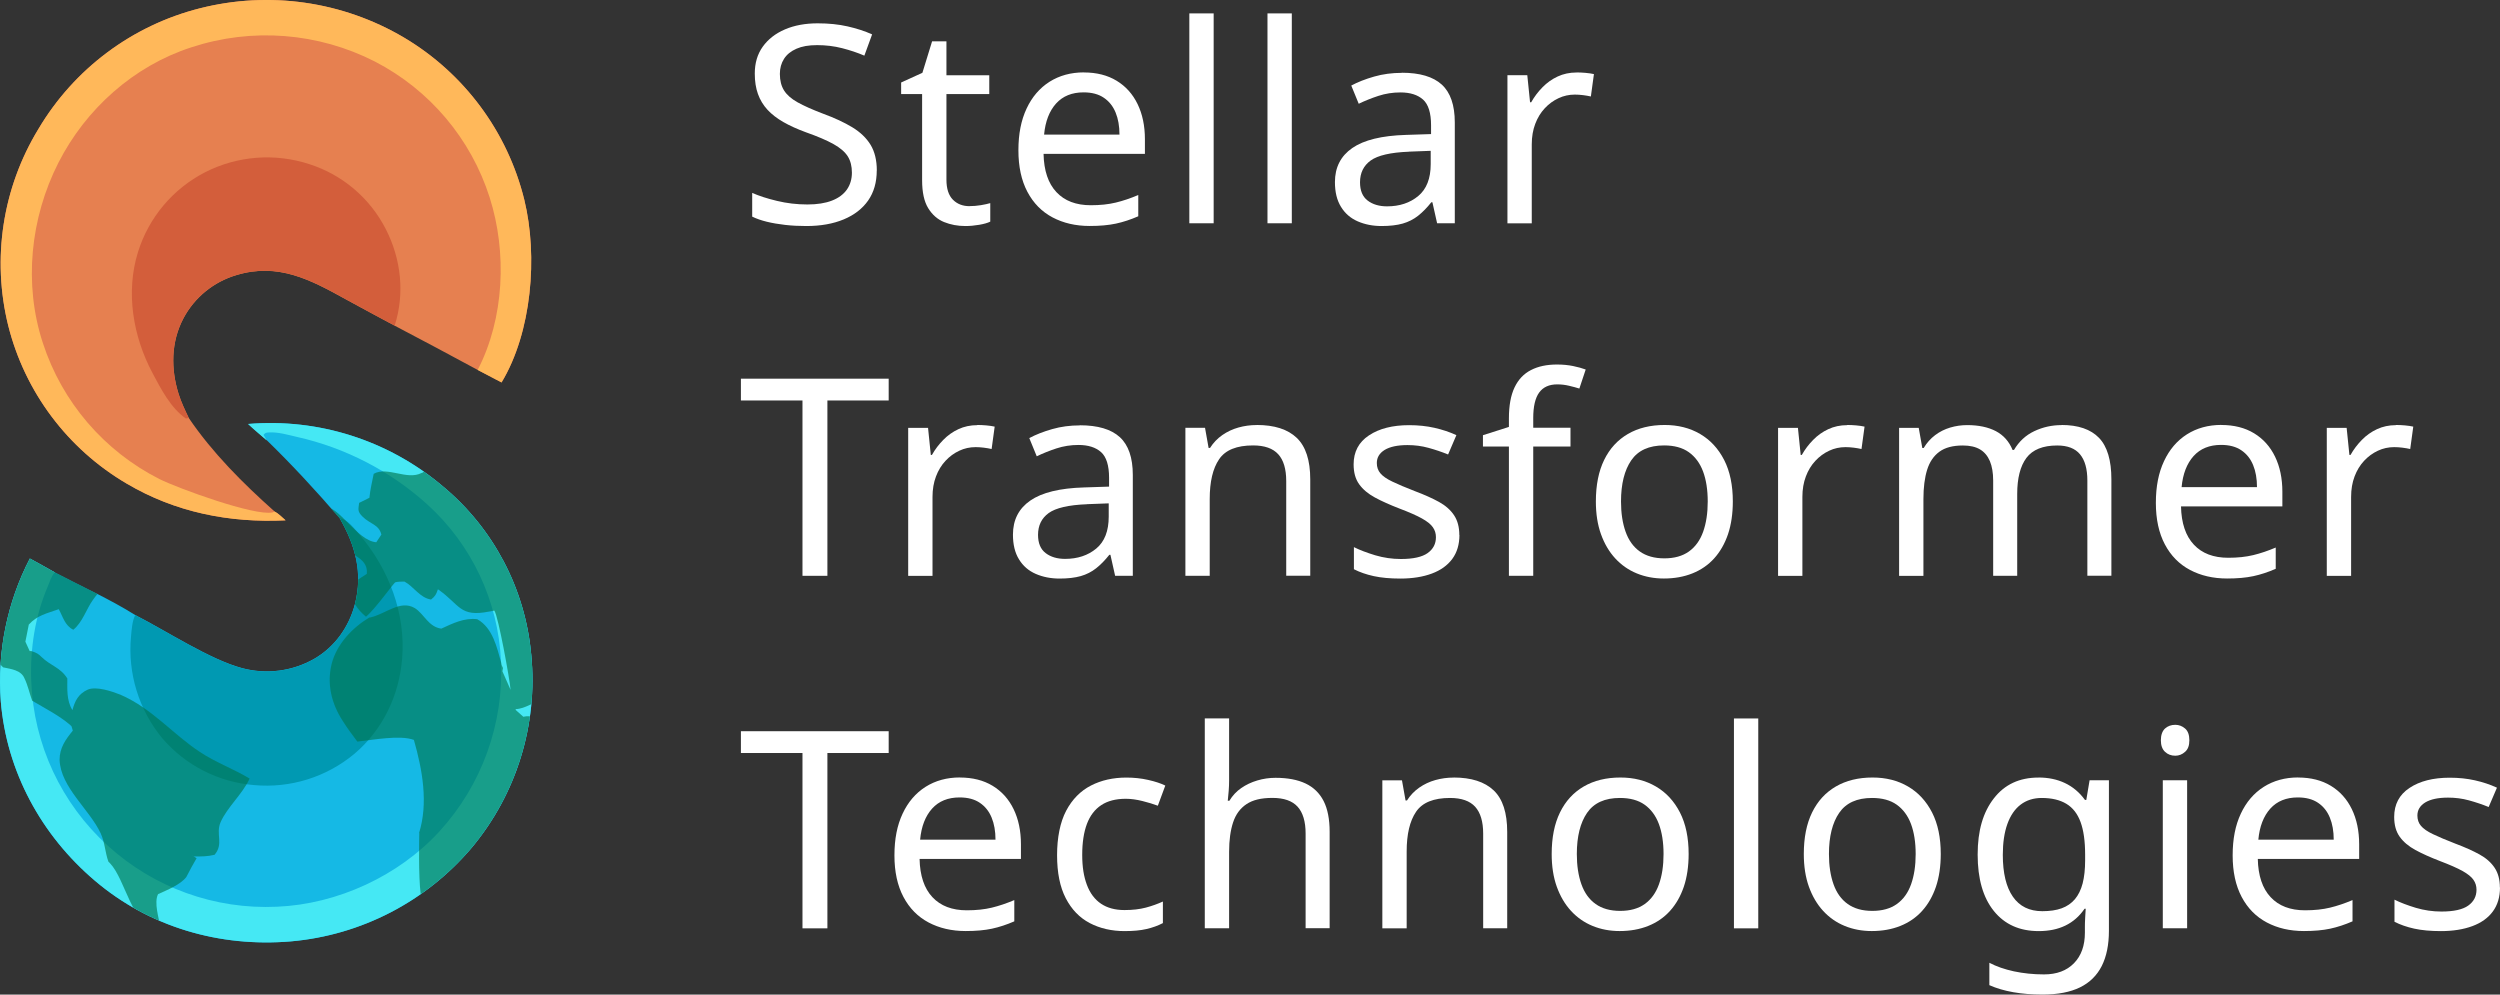 <?xml version="1.0" encoding="UTF-8"?><svg id="uuid-f5d3acc2-bcd5-4efa-9d3a-20e9dddf28a8" xmlns="http://www.w3.org/2000/svg" xmlns:xlink="http://www.w3.org/1999/xlink" viewBox="0 0 425.49 169.28"><rect x="0" y="0" width="425.49" height="169.28" fill="#333333" stroke="none"/><defs><clipPath id="uuid-ad554c03-c0bd-4876-8026-3a91934922ac"><path d="M42.23,72.16c11.97-1.01,23.86,2.78,33.04,10.53,8.7,7.18,14.15,17.55,15.15,28.79,1.14,11.85-2.51,23.67-10.15,32.81-7.76,9.16-18.81,14.88-30.77,15.93-12.09,1.03-24.04-2.42-33.33-10.31C7.04,142.16,1.11,131.32.13,119.33c-.63-8.39,1.08-16.8,4.95-24.27,1.43.77,2.85,1.57,4.26,2.37,4.47,2.35,9.41,4.56,13.66,7.24,5.3,2.7,12.72,7.58,18.2,9.04,4.15,1.11,8.57.54,12.3-1.6,3.49-2.02,5.88-5.41,6.9-9.28,1.38-5.24.08-10.08-2.59-14.64-4-4.63-8.02-9-12.41-13.27-1.06-.92-2.15-1.82-3.17-2.78Z" fill="none"/></clipPath><clipPath id="uuid-4aa44845-50e1-405a-9323-870fe6d93b07"><path d="M42.23,72.16c11.97-1.01,23.86,2.78,33.04,10.53,8.7,7.18,14.15,17.55,15.15,28.79,1.14,11.85-2.51,23.67-10.15,32.81-7.76,9.16-18.81,14.88-30.77,15.93-12.09,1.03-24.04-2.42-33.33-10.31C7.04,142.16,1.11,131.32.13,119.33c-.63-8.39,1.08-16.8,4.95-24.27,1.43.77,2.85,1.57,4.26,2.37,4.47,2.35,9.41,4.56,13.66,7.24,5.3,2.7,12.72,7.58,18.2,9.04,4.15,1.11,8.57.54,12.3-1.6,3.49-2.02,5.88-5.41,6.9-9.28,1.38-5.24.08-10.08-2.59-14.64-4-4.63-8.02-9-12.41-13.27-1.06-.92-2.15-1.82-3.17-2.78Z" fill="none"/></clipPath></defs><g id="uuid-4c2af38e-1a0c-48ad-993d-e4539bc05c74"><g isolation="isolate"><path d="M149.22,29.02c0,2-.49,3.71-1.46,5.1-.97,1.39-2.36,2.47-4.16,3.22-1.8.75-3.92,1.13-6.37,1.13-1.25,0-2.45-.06-3.59-.19-1.14-.13-2.19-.31-3.13-.54-.94-.23-1.77-.52-2.49-.87v-4.04c1.13.5,2.53.96,4.21,1.36,1.68.41,3.41.61,5.19.61,1.66,0,3.05-.22,4.18-.66s1.97-1.07,2.54-1.88c.56-.81.85-1.77.85-2.87s-.23-2.02-.7-2.77c-.47-.75-1.28-1.45-2.42-2.09-1.14-.64-2.73-1.32-4.77-2.04-1.44-.53-2.7-1.1-3.78-1.72s-1.98-1.31-2.7-2.09c-.72-.78-1.26-1.68-1.62-2.68-.36-1-.54-2.16-.54-3.48,0-1.79.45-3.31,1.36-4.58.91-1.27,2.17-2.25,3.78-2.94,1.61-.69,3.47-1.03,5.57-1.03,1.85,0,3.54.17,5.08.52s2.93.8,4.18,1.36l-1.32,3.62c-1.16-.5-2.42-.92-3.78-1.27s-2.78-.52-4.25-.52-2.58.2-3.52.61c-.94.41-1.65.98-2.12,1.72s-.71,1.59-.71,2.56c0,1.13.24,2.07.71,2.82s1.24,1.43,2.3,2.02c1.07.6,2.51,1.24,4.32,1.93,1.97.72,3.64,1.5,5.01,2.33,1.36.83,2.4,1.83,3.1,2.98s1.06,2.62,1.06,4.37Z" fill="#fff"/><path d="M165.01,35.08c.63,0,1.27-.05,1.93-.16s1.19-.23,1.6-.35v3.15c-.44.22-1.07.4-1.88.54-.82.14-1.6.21-2.35.21-1.32,0-2.53-.23-3.64-.68-1.11-.45-2.01-1.25-2.7-2.37-.69-1.13-1.03-2.71-1.03-4.75v-14.66h-3.57v-1.97l3.62-1.65,1.65-5.36h2.44v5.78h7.29v3.2h-7.29v14.57c0,1.54.37,2.67,1.1,3.41.74.74,1.68,1.1,2.84,1.1Z" fill="#fff"/><path d="M184.47,12.33c2.16,0,4.02.47,5.57,1.41s2.74,2.26,3.57,3.97c.83,1.71,1.25,3.71,1.25,5.99v2.49h-17.25c.06,2.85.79,5.02,2.19,6.51,1.39,1.49,3.34,2.23,5.85,2.23,1.6,0,3.02-.15,4.25-.45,1.24-.3,2.51-.73,3.83-1.29v3.62c-1.29.56-2.55.98-3.81,1.25s-2.74.4-4.46.4c-2.38,0-4.49-.49-6.32-1.46-1.83-.97-3.26-2.42-4.28-4.35-1.02-1.93-1.53-4.28-1.53-7.07s.46-5.12,1.39-7.1c.92-1.97,2.22-3.49,3.9-4.56,1.68-1.06,3.63-1.6,5.85-1.6ZM184.42,15.72c-1.97,0-3.53.63-4.68,1.9-1.14,1.27-1.83,3.03-2.04,5.29h12.83c0-1.44-.22-2.69-.66-3.76s-1.1-1.9-2-2.51c-.89-.61-2.04-.92-3.46-.92Z" fill="#fff"/><path d="M206.56,38h-4.14V2.28h4.14v35.72Z" fill="#fff"/><path d="M219.86,38h-4.14V2.28h4.14v35.72Z" fill="#fff"/><path d="M238.57,12.38c3.07,0,5.34.67,6.82,2.02,1.47,1.35,2.21,3.49,2.21,6.44v17.16h-3.01l-.8-3.57h-.19c-.72.91-1.46,1.67-2.23,2.28-.77.61-1.65,1.06-2.63,1.34-.99.28-2.19.42-3.6.42-1.5,0-2.86-.27-4.07-.8-1.21-.53-2.16-1.35-2.84-2.47-.69-1.11-1.03-2.51-1.03-4.21,0-2.51.99-4.44,2.96-5.8,1.97-1.36,5.01-2.11,9.12-2.23l4.28-.14v-1.5c0-2.1-.46-3.56-1.36-4.37-.91-.81-2.19-1.22-3.85-1.22-1.32,0-2.57.2-3.76.59-1.19.39-2.3.84-3.34,1.34l-1.27-3.1c1.1-.59,2.4-1.1,3.9-1.53s3.07-.63,4.7-.63ZM239.79,25.82c-3.13.12-5.3.63-6.51,1.5-1.21.88-1.81,2.12-1.81,3.71,0,1.41.43,2.44,1.29,3.1.86.66,1.97.99,3.31.99,2.13,0,3.9-.59,5.31-1.76,1.41-1.17,2.12-2.98,2.12-5.43v-2.26l-3.71.14Z" fill="#fff"/><path d="M268.32,12.33c.47,0,.98.02,1.53.07.55.05,1.03.12,1.43.21l-.52,3.81c-.41-.09-.85-.17-1.34-.23-.49-.06-.95-.09-1.39-.09-.97,0-1.9.2-2.77.61-.88.41-1.66.98-2.35,1.72s-1.23,1.62-1.62,2.66c-.39,1.03-.59,2.19-.59,3.48v13.44h-4.14V12.8h3.38l.47,4.61h.19c.53-.94,1.17-1.79,1.93-2.56.75-.77,1.61-1.38,2.58-1.83.97-.45,2.04-.68,3.2-.68Z" fill="#fff"/><path d="M140.81,98h-4.23v-29.84h-10.48v-3.71h25.15v3.71h-10.43v29.84Z" fill="#fff"/><path d="M166.33,72.33c.47,0,.98.02,1.53.07s1.03.12,1.43.21l-.52,3.81c-.41-.09-.85-.17-1.34-.23-.49-.06-.95-.09-1.39-.09-.97,0-1.9.2-2.77.61-.88.41-1.66.98-2.35,1.72s-1.23,1.62-1.62,2.66c-.39,1.03-.59,2.19-.59,3.48v13.44h-4.14v-25.19h3.38l.47,4.61h.19c.53-.94,1.17-1.79,1.93-2.56.75-.77,1.61-1.38,2.58-1.83.97-.45,2.04-.68,3.2-.68Z" fill="#fff"/><path d="M183.77,72.38c3.07,0,5.34.67,6.82,2.02,1.47,1.35,2.21,3.49,2.21,6.44v17.16h-3.01l-.8-3.57h-.19c-.72.91-1.46,1.67-2.23,2.28-.77.61-1.65,1.06-2.63,1.34-.99.28-2.19.42-3.6.42-1.5,0-2.86-.27-4.07-.8-1.21-.53-2.16-1.35-2.84-2.47-.69-1.11-1.03-2.51-1.03-4.21,0-2.51.99-4.44,2.96-5.8,1.97-1.36,5.01-2.11,9.12-2.23l4.28-.14v-1.5c0-2.1-.46-3.56-1.36-4.37-.91-.81-2.19-1.22-3.85-1.22-1.32,0-2.57.2-3.76.59-1.19.39-2.3.84-3.34,1.34l-1.27-3.1c1.1-.59,2.4-1.1,3.9-1.53s3.07-.63,4.7-.63ZM184.99,85.82c-3.13.12-5.3.63-6.51,1.5-1.21.88-1.81,2.12-1.81,3.71,0,1.41.43,2.44,1.29,3.1.86.66,1.97.99,3.31.99,2.13,0,3.9-.59,5.31-1.76,1.41-1.17,2.12-2.98,2.12-5.43v-2.26l-3.71.14Z" fill="#fff"/><path d="M213.89,72.33c3.01,0,5.28.73,6.81,2.19s2.3,3.82,2.3,7.07v16.4h-4.09v-16.12c0-2.04-.45-3.56-1.36-4.56-.91-1-2.33-1.5-4.28-1.5-2.79,0-4.72.78-5.78,2.35-1.07,1.57-1.6,3.82-1.6,6.77v13.07h-4.14v-25.19h3.34l.61,3.43h.24c.56-.88,1.26-1.61,2.09-2.19.83-.58,1.75-1.01,2.75-1.29s2.04-.42,3.1-.42Z" fill="#fff"/><path d="M248.39,91.04c0,1.63-.41,2.99-1.22,4.09-.82,1.1-1.97,1.93-3.48,2.49-1.5.56-3.29.85-5.36.85-1.75,0-3.27-.14-4.54-.42-1.27-.28-2.39-.67-3.36-1.17v-3.76c1,.5,2.22.96,3.64,1.39,1.43.42,2.88.63,4.35.63,2.1,0,3.62-.34,4.56-1.01.94-.67,1.41-1.57,1.41-2.7,0-.63-.17-1.19-.52-1.69-.34-.5-.96-1-1.86-1.5-.89-.5-2.17-1.06-3.83-1.69-1.63-.63-3.02-1.25-4.18-1.88s-2.05-1.38-2.68-2.26c-.63-.88-.94-2-.94-3.38,0-2.13.87-3.78,2.61-4.93,1.74-1.16,4.02-1.74,6.84-1.74,1.54,0,2.97.15,4.3.45,1.33.3,2.58.71,3.74,1.25l-1.41,3.29c-1.07-.44-2.18-.81-3.34-1.13s-2.35-.47-3.57-.47c-1.69,0-2.98.28-3.88.82-.89.55-1.34,1.29-1.34,2.23,0,.69.2,1.28.61,1.76.41.49,1.09.96,2.04,1.41.96.46,2.23,1,3.83,1.62,1.6.6,2.96,1.21,4.09,1.83s1.99,1.39,2.58,2.28c.59.89.89,2.01.89,3.36Z" fill="#fff"/><path d="M267.29,76h-6.34v22h-4.14v-22h-4.42v-1.93l4.42-1.41v-1.46c0-2.16.32-3.92.96-5.26.64-1.35,1.57-2.33,2.8-2.96,1.22-.63,2.69-.94,4.42-.94,1,0,1.92.09,2.75.26.83.17,1.54.37,2.14.59l-1.08,3.24c-.5-.16-1.08-.31-1.74-.47-.66-.16-1.33-.24-2.02-.24-1.38,0-2.4.46-3.08,1.39-.67.92-1.01,2.37-1.01,4.35v1.64h6.34v3.2Z" fill="#fff"/><path d="M294.92,85.35c0,2.1-.28,3.96-.82,5.57-.55,1.61-1.33,2.98-2.35,4.11-1.02,1.13-2.26,1.98-3.71,2.56s-3.08.87-4.86.87c-1.66,0-3.2-.29-4.61-.87s-2.63-1.43-3.67-2.56-1.84-2.5-2.42-4.11c-.58-1.61-.87-3.47-.87-5.57,0-2.79.47-5.15,1.41-7.07.94-1.93,2.29-3.4,4.04-4.42,1.75-1.02,3.84-1.53,6.25-1.53,2.29,0,4.3.51,6.04,1.53,1.74,1.02,3.1,2.49,4.09,4.42.99,1.93,1.48,4.29,1.48,7.07ZM275.89,85.35c0,1.97.26,3.69.78,5.15.52,1.46,1.32,2.58,2.42,3.36s2.49,1.17,4.18,1.17,3.09-.39,4.18-1.17,1.9-1.9,2.42-3.36c.52-1.46.78-3.17.78-5.15s-.27-3.71-.8-5.12c-.53-1.41-1.34-2.5-2.42-3.27s-2.48-1.15-4.21-1.15c-2.57,0-4.43.85-5.59,2.54-1.16,1.69-1.74,4.03-1.74,7Z" fill="#fff"/><path d="M314.38,72.33c.47,0,.98.02,1.53.07.55.05,1.03.12,1.43.21l-.52,3.81c-.41-.09-.85-.17-1.34-.23-.49-.06-.95-.09-1.39-.09-.97,0-1.9.2-2.77.61-.88.41-1.66.98-2.35,1.72s-1.23,1.62-1.62,2.66c-.39,1.03-.59,2.19-.59,3.48v13.44h-4.14v-25.19h3.38l.47,4.61h.19c.53-.94,1.17-1.79,1.93-2.56.75-.77,1.61-1.38,2.58-1.83.97-.45,2.04-.68,3.2-.68Z" fill="#fff"/><path d="M350.85,72.33c2.85,0,4.98.73,6.39,2.19,1.41,1.46,2.11,3.82,2.11,7.07v16.4h-4.09v-16.21c0-1.97-.42-3.46-1.25-4.46-.83-1-2.12-1.5-3.88-1.5-2.44,0-4.19.71-5.24,2.11-1.05,1.41-1.57,3.46-1.57,6.16v13.91h-4.09v-16.21c0-1.32-.19-2.42-.56-3.31-.38-.89-.94-1.56-1.69-2-.75-.44-1.72-.66-2.91-.66-1.69,0-3.02.35-3.99,1.06-.97.71-1.67,1.73-2.09,3.08-.42,1.35-.63,3.01-.63,4.98v13.07h-4.14v-25.19h3.34l.61,3.43h.23c.53-.88,1.18-1.61,1.95-2.19.77-.58,1.62-1.01,2.56-1.29.94-.28,1.91-.42,2.91-.42,1.94,0,3.56.35,4.87,1.03,1.3.69,2.25,1.75,2.84,3.2h.24c.85-1.44,2-2.51,3.46-3.2,1.46-.69,3-1.03,4.63-1.03Z" fill="#fff"/><path d="M378.06,72.33c2.16,0,4.02.47,5.57,1.41,1.55.94,2.74,2.26,3.57,3.97s1.25,3.71,1.25,5.99v2.49h-17.25c.06,2.85.79,5.02,2.19,6.51,1.39,1.49,3.34,2.23,5.85,2.23,1.6,0,3.01-.15,4.25-.45,1.24-.3,2.51-.73,3.83-1.29v3.62c-1.29.56-2.55.98-3.81,1.25s-2.74.4-4.46.4c-2.38,0-4.49-.49-6.32-1.46-1.83-.97-3.26-2.42-4.28-4.35-1.02-1.93-1.53-4.28-1.53-7.07s.46-5.12,1.39-7.1c.92-1.97,2.22-3.49,3.9-4.56,1.68-1.06,3.63-1.6,5.85-1.6ZM378.02,75.72c-1.97,0-3.53.63-4.68,1.9-1.14,1.27-1.83,3.03-2.04,5.29h12.83c0-1.44-.22-2.69-.66-3.76-.44-1.07-1.1-1.9-2-2.51-.89-.61-2.04-.92-3.46-.92Z" fill="#fff"/><path d="M407.77,72.33c.47,0,.98.02,1.53.07.55.05,1.03.12,1.43.21l-.52,3.81c-.41-.09-.85-.17-1.34-.23-.49-.06-.95-.09-1.39-.09-.97,0-1.9.2-2.77.61-.88.41-1.66.98-2.35,1.72s-1.23,1.62-1.62,2.66c-.39,1.03-.59,2.19-.59,3.48v13.44h-4.14v-25.19h3.38l.47,4.61h.19c.53-.94,1.17-1.79,1.93-2.56.75-.77,1.61-1.38,2.58-1.83.97-.45,2.04-.68,3.2-.68Z" fill="#fff"/><path d="M140.81,158h-4.23v-29.84h-10.48v-3.71h25.15v3.71h-10.43v29.84Z" fill="#fff"/><path d="M163.37,132.33c2.16,0,4.02.47,5.57,1.41,1.55.94,2.74,2.26,3.57,3.97s1.25,3.71,1.25,5.99v2.49h-17.25c.06,2.85.79,5.02,2.19,6.51s3.34,2.23,5.85,2.23c1.6,0,3.02-.15,4.25-.45,1.24-.3,2.51-.73,3.83-1.29v3.62c-1.29.56-2.55.98-3.81,1.25-1.25.27-2.74.4-4.46.4-2.38,0-4.49-.49-6.32-1.46-1.83-.97-3.26-2.42-4.28-4.35-1.02-1.93-1.53-4.28-1.53-7.07s.46-5.12,1.39-7.1c.92-1.97,2.22-3.49,3.9-4.56,1.68-1.06,3.63-1.6,5.85-1.6ZM163.32,135.72c-1.97,0-3.53.63-4.68,1.9-1.14,1.27-1.83,3.03-2.04,5.29h12.83c0-1.44-.22-2.69-.66-3.76-.44-1.07-1.1-1.9-2-2.51-.89-.61-2.04-.92-3.45-.92Z" fill="#fff"/><path d="M191.43,158.47c-2.22,0-4.21-.45-5.95-1.36-1.74-.91-3.1-2.32-4.09-4.23-.99-1.91-1.48-4.35-1.48-7.33s.52-5.62,1.55-7.57c1.03-1.94,2.44-3.37,4.21-4.28,1.77-.91,3.78-1.36,6.04-1.36,1.28,0,2.52.13,3.71.4,1.19.27,2.16.59,2.91.96l-1.27,3.43c-.75-.28-1.63-.55-2.63-.8-1-.25-1.94-.38-2.82-.38-1.69,0-3.09.36-4.18,1.08s-1.91,1.79-2.44,3.2c-.53,1.41-.8,3.17-.8,5.26s.27,3.71.8,5.12c.53,1.41,1.33,2.48,2.4,3.2s2.4,1.08,4,1.08c1.38,0,2.59-.14,3.64-.42,1.05-.28,2.01-.63,2.89-1.03v3.67c-.85.44-1.78.78-2.8,1.01-1.02.24-2.25.35-3.69.35Z" fill="#fff"/><path d="M209.19,132.76c0,.6-.02,1.21-.07,1.83-.05.63-.1,1.19-.16,1.69h.28c.53-.88,1.21-1.6,2.02-2.16.81-.56,1.72-.99,2.73-1.29,1-.3,2.04-.45,3.1-.45,2.04,0,3.74.32,5.1.96,1.36.64,2.39,1.64,3.08,2.98.69,1.35,1.03,3.1,1.03,5.26v16.4h-4.09v-16.12c0-2.04-.46-3.56-1.36-4.56-.91-1-2.33-1.5-4.28-1.5s-3.35.35-4.42,1.06c-1.07.71-1.83,1.74-2.28,3.1s-.68,3.03-.68,5.01v13.02h-4.14v-35.72h4.14v10.48Z" fill="#fff"/><path d="M247.4,132.33c3.01,0,5.28.73,6.82,2.19,1.54,1.46,2.3,3.82,2.3,7.07v16.4h-4.09v-16.12c0-2.04-.46-3.56-1.36-4.56-.91-1-2.33-1.5-4.28-1.5-2.79,0-4.72.78-5.78,2.35-1.07,1.57-1.6,3.82-1.6,6.77v13.07h-4.14v-25.19h3.34l.61,3.43h.24c.56-.88,1.26-1.61,2.09-2.19s1.75-1.01,2.75-1.29c1-.28,2.04-.42,3.1-.42Z" fill="#fff"/><path d="M287.4,145.35c0,2.1-.28,3.96-.82,5.57-.55,1.61-1.33,2.98-2.35,4.11-1.02,1.13-2.26,1.98-3.71,2.56s-3.08.87-4.86.87c-1.66,0-3.2-.29-4.61-.87s-2.63-1.43-3.67-2.56-1.84-2.5-2.42-4.11c-.58-1.61-.87-3.47-.87-5.57,0-2.79.47-5.15,1.41-7.07.94-1.93,2.29-3.4,4.04-4.42,1.75-1.02,3.84-1.53,6.25-1.53,2.29,0,4.3.51,6.04,1.53,1.74,1.02,3.1,2.49,4.09,4.42.99,1.93,1.48,4.29,1.48,7.07ZM268.37,145.35c0,1.97.26,3.69.78,5.15.52,1.46,1.32,2.58,2.42,3.36s2.49,1.17,4.18,1.17,3.09-.39,4.18-1.17,1.9-1.9,2.42-3.36c.52-1.46.78-3.17.78-5.15s-.27-3.71-.8-5.12c-.53-1.41-1.34-2.5-2.42-3.27s-2.48-1.15-4.21-1.15c-2.57,0-4.43.85-5.59,2.54-1.16,1.69-1.74,4.03-1.74,7Z" fill="#fff"/><path d="M299.25,158h-4.14v-35.72h4.14v35.72Z" fill="#fff"/><path d="M330.31,145.35c0,2.1-.28,3.96-.82,5.57-.55,1.61-1.33,2.98-2.35,4.11-1.02,1.13-2.26,1.98-3.71,2.56s-3.08.87-4.86.87c-1.66,0-3.2-.29-4.61-.87s-2.63-1.43-3.67-2.56-1.84-2.5-2.42-4.11c-.58-1.61-.87-3.47-.87-5.57,0-2.79.47-5.15,1.41-7.07.94-1.93,2.29-3.4,4.04-4.42,1.75-1.02,3.84-1.53,6.25-1.53,2.29,0,4.3.51,6.04,1.53,1.74,1.02,3.1,2.49,4.09,4.42.99,1.93,1.48,4.29,1.48,7.07ZM311.28,145.35c0,1.97.26,3.69.78,5.15.52,1.46,1.32,2.58,2.42,3.36s2.49,1.17,4.18,1.17,3.09-.39,4.18-1.17,1.9-1.9,2.42-3.36c.52-1.46.78-3.17.78-5.15s-.27-3.71-.8-5.12c-.53-1.41-1.34-2.5-2.42-3.27s-2.48-1.15-4.21-1.15c-2.57,0-4.43.85-5.59,2.54-1.16,1.69-1.74,4.03-1.74,7Z" fill="#fff"/><path d="M346.95,132.33c1.66,0,3.16.31,4.49.94s2.47,1.58,3.41,2.87h.23l.56-3.34h3.29v25.62c0,2.38-.41,4.38-1.22,5.99-.82,1.61-2.05,2.83-3.71,3.64s-3.78,1.22-6.34,1.22c-1.82,0-3.49-.13-5.01-.4-1.52-.27-2.88-.67-4.07-1.2v-3.81c1.19.63,2.58,1.11,4.18,1.46,1.6.34,3.31.52,5.12.52,2.16,0,3.86-.63,5.1-1.9,1.24-1.27,1.86-3,1.86-5.19v-.99c0-.38.01-.92.05-1.62.03-.71.06-1.2.09-1.48h-.19c-.88,1.29-1.97,2.24-3.27,2.87-1.3.63-2.81.94-4.54.94-3.26,0-5.8-1.14-7.64-3.43s-2.75-5.48-2.75-9.59.92-7.2,2.75-9.56c1.83-2.37,4.36-3.55,7.59-3.55ZM347.51,135.81c-1.41,0-2.61.38-3.6,1.13s-1.74,1.85-2.26,3.29c-.52,1.44-.78,3.2-.78,5.26,0,3.1.57,5.48,1.71,7.12,1.14,1.65,2.81,2.47,5.01,2.47,1.28,0,2.38-.16,3.29-.49.91-.33,1.66-.85,2.26-1.55.59-.7,1.03-1.6,1.32-2.7.28-1.1.42-2.4.42-3.9v-.99c0-2.29-.26-4.14-.78-5.55-.52-1.41-1.32-2.44-2.42-3.1s-2.49-.99-4.18-.99Z" fill="#fff"/><path d="M370.22,123.36c.63,0,1.18.21,1.67.63.49.42.73,1.09.73,2s-.24,1.54-.73,1.97c-.49.44-1.04.66-1.67.66-.69,0-1.27-.22-1.74-.66-.47-.44-.71-1.1-.71-1.97s.24-1.57.71-2c.47-.42,1.05-.63,1.74-.63ZM372.24,132.8v25.19h-4.14v-25.19h4.14Z" fill="#fff"/><path d="M391.13,132.33c2.16,0,4.02.47,5.57,1.41,1.55.94,2.74,2.26,3.57,3.97s1.25,3.71,1.25,5.99v2.49h-17.25c.06,2.85.79,5.02,2.19,6.51,1.39,1.49,3.34,2.23,5.85,2.23,1.6,0,3.01-.15,4.25-.45,1.24-.3,2.51-.73,3.83-1.29v3.62c-1.29.56-2.55.98-3.81,1.25s-2.74.4-4.46.4c-2.38,0-4.49-.49-6.32-1.46-1.83-.97-3.26-2.42-4.28-4.35-1.02-1.93-1.53-4.28-1.53-7.07s.46-5.12,1.39-7.1c.92-1.97,2.22-3.49,3.9-4.56,1.68-1.06,3.63-1.6,5.85-1.6ZM391.08,135.72c-1.97,0-3.53.63-4.68,1.9-1.14,1.27-1.83,3.03-2.04,5.29h12.83c0-1.44-.22-2.69-.66-3.76-.44-1.07-1.1-1.9-2-2.51-.89-.61-2.04-.92-3.46-.92Z" fill="#fff"/><path d="M425.49,151.04c0,1.63-.41,2.99-1.22,4.09-.81,1.1-1.97,1.93-3.48,2.49s-3.29.85-5.36.85c-1.75,0-3.27-.14-4.54-.42-1.27-.28-2.39-.67-3.36-1.17v-3.76c1,.5,2.22.96,3.64,1.39,1.42.42,2.87.63,4.35.63,2.1,0,3.62-.34,4.56-1.01.94-.67,1.41-1.57,1.41-2.7,0-.63-.17-1.19-.52-1.69-.34-.5-.96-1-1.86-1.5-.89-.5-2.17-1.06-3.83-1.69-1.63-.63-3.02-1.25-4.18-1.88s-2.05-1.38-2.68-2.26-.94-2-.94-3.38c0-2.13.87-3.78,2.61-4.93,1.74-1.16,4.02-1.74,6.84-1.74,1.54,0,2.97.15,4.3.45,1.33.3,2.58.71,3.74,1.25l-1.41,3.29c-1.07-.44-2.18-.81-3.34-1.13s-2.35-.47-3.57-.47c-1.69,0-2.98.28-3.88.82-.89.55-1.34,1.29-1.34,2.23,0,.69.2,1.28.61,1.76.41.49,1.09.96,2.04,1.41.96.46,2.23,1,3.83,1.62,1.6.6,2.96,1.21,4.09,1.83s1.99,1.39,2.58,2.28c.59.89.89,2.01.89,3.36Z" fill="#fff"/></g><path d="M42.23,72.16c11.97-1.01,23.86,2.78,33.04,10.53,8.7,7.18,14.15,17.55,15.15,28.79,1.14,11.85-2.51,23.67-10.15,32.81-7.76,9.16-18.81,14.88-30.77,15.93-12.09,1.03-24.04-2.42-33.33-10.31C7.04,142.16,1.11,131.32.13,119.33c-.63-8.39,1.08-16.8,4.95-24.27,1.43.77,2.85,1.57,4.26,2.37,4.47,2.35,9.41,4.56,13.66,7.24,5.3,2.7,12.72,7.58,18.2,9.04,4.15,1.11,8.57.54,12.3-1.6,3.49-2.02,5.88-5.41,6.9-9.28,1.38-5.24.08-10.08-2.59-14.64-4-4.63-8.02-9-12.41-13.27-1.06-.92-2.15-1.82-3.17-2.78Z" fill="#15b9e5"/><path d="M42.23,72.16c11.97-1.01,23.86,2.78,33.04,10.53,8.7,7.18,14.15,17.55,15.15,28.79,1.14,11.85-2.51,23.67-10.15,32.81-7.76,9.16-18.81,14.88-30.77,15.93-12.09,1.03-24.04-2.42-33.33-10.31C7.04,142.16,1.11,131.32.13,119.33c-.63-8.39,1.08-16.8,4.95-24.27,1.43.77,2.85,1.57,4.26,2.37-.04.04-.09.09-.13.13-.46.5-.78,1.55-1.05,2.18-2.21,5.14-3.06,10.69-2.84,16.27.41,10.67,5.1,20.73,13.01,27.91,7.85,7.16,18.22,10.9,28.83,10.4,10.25-.43,20.68-5.23,27.61-12.8,7.23-7.9,11.01-18.36,10.49-29.05-.47-10.2-4.99-19.78-12.55-26.63-6.28-5.67-13.92-9.63-22.18-11.48-1.48-.34-3.23-.86-4.76-.76-.47.03-.61.04-.92.41l.55.95c-1.06-.92-2.15-1.82-3.17-2.78Z" fill="#45e8f4"/><path d="M57.81,88.21c1.3.11,2.58,1.85,3.38,2.79,4.97,5.83,7.9,13.41,7.25,21.12-.52,6.27-3.3,12.1-8.14,16.19-4.76,3.96-10.89,5.87-17.05,5.31-6.05-.49-11.67-3.35-15.62-7.96-4-4.84-5.92-11.08-5.33-17.33.1-1.12.2-2.64.71-3.64,5.3,2.7,12.72,7.58,18.2,9.04,4.15,1.11,8.57.54,12.3-1.6,3.49-2.02,5.88-5.41,6.9-9.28,1.38-5.24.08-10.08-2.59-14.64Z" fill="#0099b2"/><path d="M48.61,88.56c-9.57.46-18.75-1.35-27.06-6.26-10.05-5.9-17.31-15.58-20.15-26.88C-1.42,44.03.43,31.99,6.53,21.97,12.59,11.74,22.47,4.34,34,1.42c11.79-3,24.3-1.21,34.77,4.98,10.25,6.09,17.63,16.05,20.47,27.63,2.33,9.55,1.28,22.53-3.88,31.06l-4.06-2.13c-4.69-2.54-9.41-5.05-14.13-7.53-2.77-1.48-5.54-2.97-8.3-4.48-6.07-3.36-11.55-6.28-18.66-4.12-3.86,1.15-7.1,3.79-8.99,7.35-2.13,4.03-2.16,8.63-.81,12.91.44,1.39,1.07,2.71,1.7,4.02,4.02,5.94,9.28,11.19,14.62,15.94.65.33,1.31,1.02,1.87,1.5Z" fill="#e68050"/><path d="M48.61,88.56c-9.57.46-18.75-1.35-27.06-6.26-10.05-5.9-17.31-15.58-20.15-26.88C-1.42,44.03.43,31.99,6.53,21.97,12.59,11.74,22.47,4.34,34,1.42c11.79-3,24.3-1.21,34.77,4.98,10.25,6.09,17.63,16.05,20.47,27.63,2.33,9.55,1.28,22.53-3.88,31.06l-4.06-2.13c4.55-8.8,5.01-20.02,2.04-29.35-3.18-9.99-10.2-18.31-19.52-23.13-9.67-4.94-20.92-5.82-31.24-2.43-9.82,3.17-17.99,10.5-22.64,19.65-4.77,9.38-5.95,20.64-2.64,30.69,3.27,10.05,10.42,18.38,19.85,23.15,3.08,1.54,16.19,6.34,19.24,5.67.1-.02.26-.11.35-.15.65.33,1.31,1.02,1.87,1.5Z" fill="#ffb85a"/><path d="M32.12,71.12c-.11.07-.35.08-.49.1-2.55-1.73-4.27-5.09-5.68-7.74-3.31-6.22-4.59-13.74-2.47-20.56,1.82-5.88,5.94-10.79,11.42-13.6,5.5-2.81,11.89-3.3,17.76-1.38,5.64,1.81,10.32,5.79,13.01,11.07,2.6,5.08,3.25,10.96,1.5,16.41-2.77-1.48-5.54-2.97-8.3-4.48-6.07-3.36-11.55-6.28-18.66-4.12-3.86,1.15-7.1,3.79-8.99,7.35-2.13,4.03-2.16,8.63-.81,12.91.44,1.39,1.07,2.71,1.7,4.02Z" fill="#d35e3b"/><g opacity=".65"><g clip-path="url(#uuid-ad554c03-c0bd-4876-8026-3a91934922ac)"><path d="M89.1,122.02l-1.31-1.17-.04-.16c1.7-.05,3.13-1.31,4.7-1.59.15-15.59-7.29-30.17-20.11-38.91l-.29.15c-.15.15-.29.15-.29.15-2.48,1.31-5.83-1.17-8.16.15-.29,1.46-.58,2.62-.73,4.08l-1.75.87c-.15,1.17-.29,1.46.58,2.33,1.31,1.31,2.77,1.31,3.21,3.06l-.87,1.31c-3.35-.29-6.27-6.27-9.04-6.12-.73,1.31-1.46,2.48-1.31,3.93l.87.29c1.02-.44,2.04-.87,3.06-1.17.29,1.17.15,2.04,0,3.06,1.31,2.19,5.1,2.33,4.81,5.39-1.31.87-2.33,1.31-2.91,2.77.29,1.75,1.31,3.35,2.77,4.52,1.46-1.17,4.81-5.83,4.95-5.83.29-.15,1.31-.15,1.6-.15,1.6.87,2.62,2.77,4.52,3.06.73-.58.87-.87,1.17-1.75,3.79,2.62,3.64,4.81,8.74,3.79.29,0,.58-.15.87-.15.7,1.11,2.59,11.56,2.76,13.48l-1.39-3.15c.03-.19.06-.38.09-.57-.15-.29-.29-.58-.29-.87-.73-2.62-1.46-5.98-4.08-7.43-2.19-.29-4.23.73-6.12,1.6-2.19-.29-2.91-2.48-4.52-3.5-2.48-1.46-4.96,1.02-7.58,1.6h-.44.29c-2.91,1.75-5.54,4.52-6.41,7.87-.87,3.5,0,6.85,1.89,9.76.73,1.17,1.6,2.33,2.48,3.5,2.62-.29,7.29-1.17,9.62-.29,1.46,5.1,2.48,10.78.87,15.88l.05-.05c-.02.91-.16,7.42.24,10.39,7.14-3.79,10.64-8.89,14.87-15.45.29-.44.73-.87,1.17-1.31-1.02-3.79,1.17-5.54,2.48-8.89v-.15c.44-1.17,1.17-2.91.73-4.08-.73-.44-.87-.44-1.75-.29Z" fill="#007752"/></g><g clip-path="url(#uuid-4aa44845-50e1-405a-9323-870fe6d93b07)"><path d="M30.4,74.22c-.87,0-1.31,0-2.19-.29h-.29c-8.16,2.48-15.74,7.29-21.42,13.7,0,0-8.16,15.45-6.56,18.51-.29,2.04-1.31,5.25.15,7l.44.44c1.31.29,3.06.44,3.64,1.89.58,1.17.87,2.62,1.31,3.79,2.19,1.31,4.52,2.48,6.41,4.08l.29.29c.08.24.15.48.21.72-1.21,1.49-2.25,2.91-2.25,4.96.15,4.66,5.1,8.45,7,12.53.73,1.6.73,3.21,1.31,4.81l.29.29c2.62,2.77,3.64,10.35,8.02,11.51l.58-.44c-.29-1.75-1.17-4.37-.44-5.83,1.6-.73,3.79-1.6,4.81-2.91.58-1.17,1.17-2.19,1.75-3.21-.3-.17-.58-.36-.87-.54.14.08.28.17.43.25,1.31,0,2.33,0,3.5-.29,1.6-1.89.15-3.5,1.02-5.54,1.17-2.62,3.64-4.66,4.95-7.43-2.62-1.6-5.83-2.77-8.45-4.52-4.66-3.06-8.16-7.43-13.55-9.76-1.46-.58-4.08-1.46-5.54-.87-1.6.73-2.19,1.89-2.62,3.5-1.02-1.6-.87-3.64-.87-5.39-1.17-1.89-2.91-2.19-4.37-3.64-.58-.58-.87-.73-1.75-1.02h-.29l-.73-1.6.58-2.91c1.46-1.6,3.06-1.89,5.1-2.62.73,1.31,1.02,2.77,2.48,3.5,1.6-1.31,2.19-3.5,3.35-5.1,1.02-1.46,2.33-2.77,3.5-3.93,1.31-.29,3.21-.58,4.52-1.17,1.02-.44,1.17-.87,1.6-1.89-.44-.73-.87-1.46-1.31-2.33,1.3-1.15,1.46-1.45,3.16-1.46-.09.93-.02,1.61.49,2.62,1.17.44,1.46.44,2.62,0,.15-.29.15-.58.15-.87.15-3.06-1.89-7.14-3.79-9.33l-.29-.29q.44-.87,1.31-1.17l1.75,1.02c1.31-.29,1.6-.44,2.48-1.31v-2.48l1.02-.87c1.46-.29,2.04-.44,3.35,0,1.02,1.89-.29,3.79,0,5.68,3.35.73,5.68-4.08,8.45-3.79.87.15,1.89,1.31,3.06,1.31,1.02.15,1.6-.58,2.19-1.17v-.87c-4.95-4.23-8.74-3.79-14.72-4.66-1.75-.29-3.21-.87-4.95-.87Z" fill="#007752"/></g></g></g></svg>